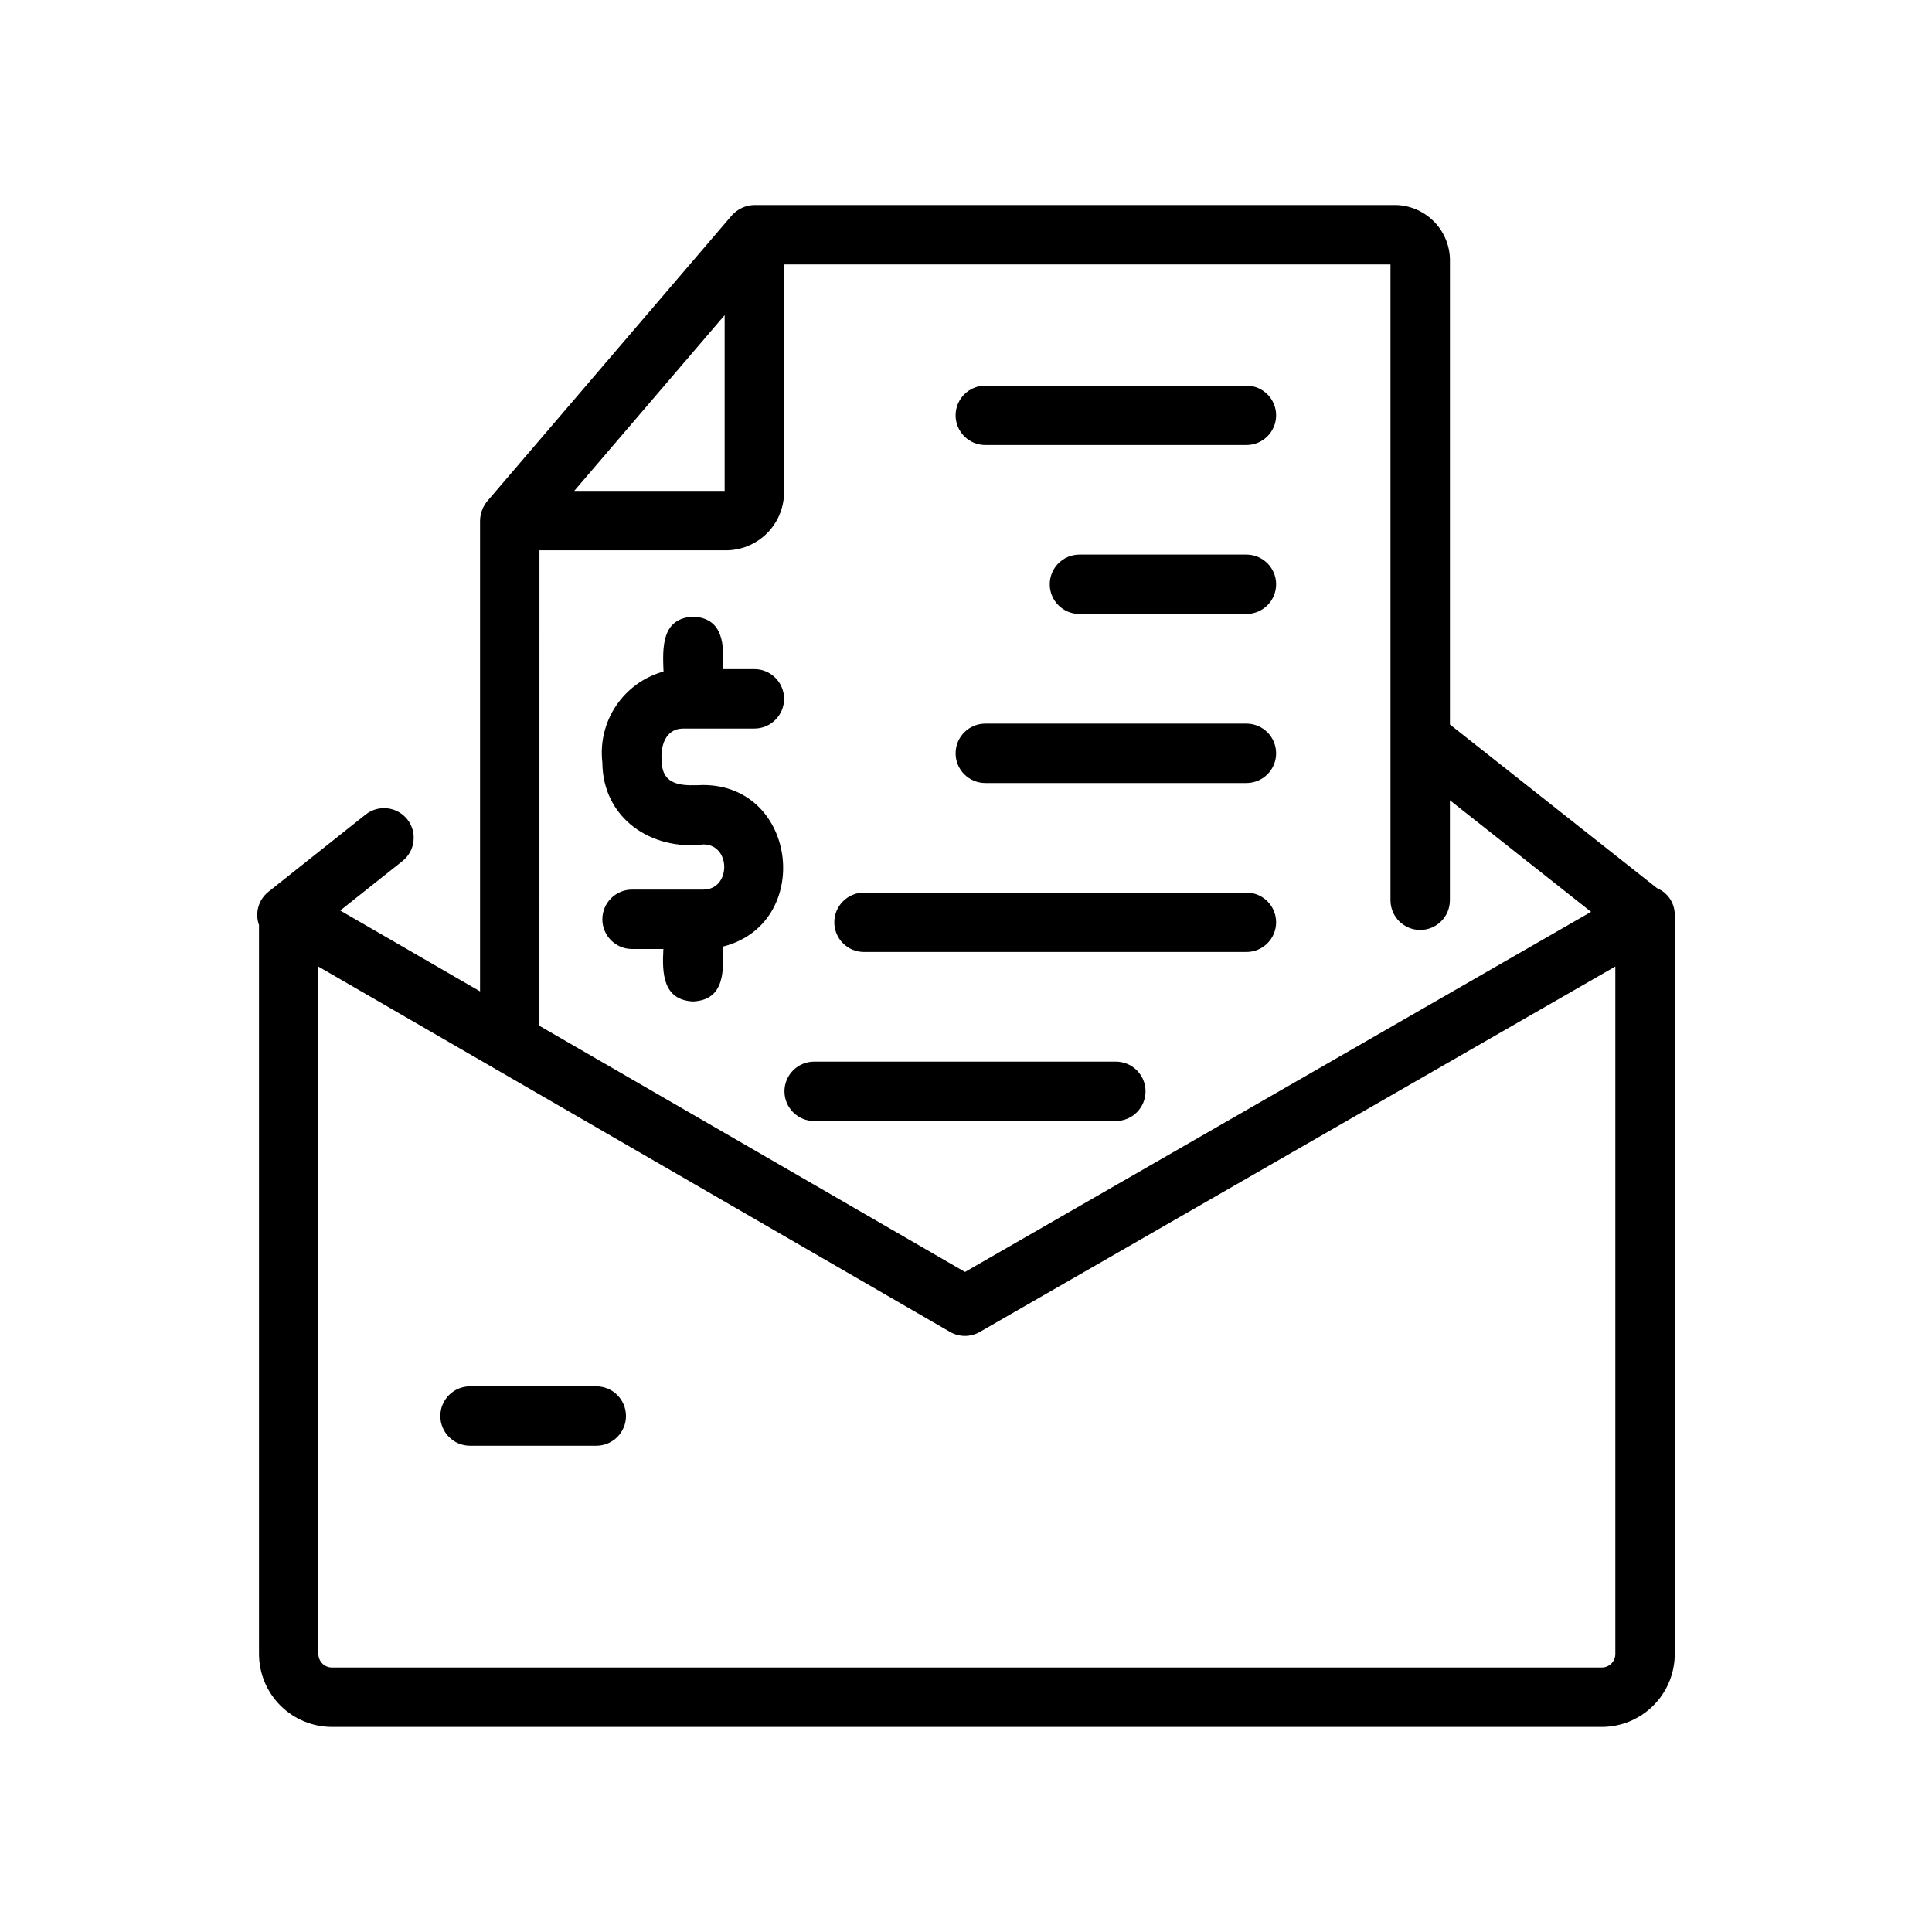 <?xml version="1.0" encoding="UTF-8"?>
<!-- The Best Svg Icon site in the world: iconSvg.co, Visit us! https://iconsvg.co -->
<svg fill="#000000" width="800px" height="800px" version="1.1" viewBox="144 144 512 512" xmlns="http://www.w3.org/2000/svg">
 <g>
  <path d="m251.94 361.14c-2.703-3.402-7.656-3.969-11.059-1.266l-25.762 20.469c-2.625 2.102-3.621 5.644-2.481 8.809v193.17c0.008 5.125 2.047 10.039 5.668 13.66 3.625 3.625 8.539 5.664 13.664 5.668h336.53c5.125-0.004 10.039-2.043 13.66-5.668 3.625-3.625 5.664-8.535 5.668-13.66v-195.81c0.035-3.109-1.816-5.93-4.688-7.125l-54.891-43.383v-122.53c0.117-3.887-1.312-7.664-3.973-10.5-2.66-2.836-6.336-4.504-10.223-4.641h-170.14c-2.289 0.051-4.457 1.047-5.984 2.758l-64.816 75.746c-0.516 0.629-0.938 1.332-1.254 2.078-0.402 0.965-0.617 1.996-0.641 3.039v124.77l-37.055-21.426 16.504-13.113 0.004-0.004c3.391-2.707 3.957-7.644 1.262-11.047zm320.14 221.18v0.004c-0.004 1.977-1.605 3.582-3.586 3.582h-336.53c-1.98 0-3.582-1.605-3.59-3.582v-182.17l167.41 96.824c2.438 1.406 5.438 1.406 7.875 0l168.42-96.852zm-236.04-354.8v46.566h-39.852zm-49.078 62.309h49.949c4.078-0.145 7.934-1.902 10.723-4.887 2.785-2.981 4.277-6.949 4.148-11.027v-59.828h160.71v168.49c0 4.348 3.527 7.871 7.875 7.871s7.871-3.523 7.871-7.871v-26.5l37.414 29.57-165.92 95.434-112.78-65.23z"/>
  <path d="m405.12 261.94h69.191c4.348 0 7.875-3.523 7.875-7.871s-3.527-7.871-7.875-7.871h-69.191c-4.348 0-7.875 3.523-7.875 7.871s3.527 7.871 7.875 7.871z"/>
  <path d="m474.31 290.97h-44.246c-4.348 0-7.871 3.523-7.871 7.871s3.523 7.871 7.871 7.871h44.246c4.348 0 7.875-3.523 7.875-7.871s-3.527-7.871-7.875-7.871z"/>
  <path d="m405.12 351.51h69.191c4.348 0 7.875-3.523 7.875-7.871s-3.527-7.875-7.875-7.875h-69.191c-4.348 0-7.875 3.527-7.875 7.875s3.527 7.871 7.875 7.871z"/>
  <path d="m372.97 396.29h101.34c4.348 0 7.875-3.523 7.875-7.871s-3.527-7.871-7.875-7.871h-101.34c-4.348 0-7.871 3.523-7.871 7.871s3.523 7.871 7.871 7.871z"/>
  <path d="m324.99 337.07h18.926c4.348 0 7.871-3.523 7.871-7.871 0-4.348-3.523-7.875-7.871-7.875h-8.336c0.348-6.254 0.203-13.531-7.871-13.898-8.422 0.395-8.133 8.188-7.871 14.535l-0.004 0.004c-5.129 1.418-9.582 4.629-12.555 9.047s-4.266 9.75-3.648 15.039c0.086 14.836 12.988 23.406 26.793 21.73 7.336 0.031 7.348 11.938 0 11.969h-18.922c-4.348 0-7.871 3.527-7.871 7.875s3.523 7.871 7.871 7.871h8.301c-0.348 6.254-0.203 13.531 7.871 13.898 8.418-0.395 8.133-8.18 7.871-14.527 23.988-6.043 19.953-42.688-5.117-42.828-4.785 0.152-10.801 0.633-11.047-5.988-0.465-4.109 0.848-8.938 5.609-8.98z"/>
  <path d="m447.58 433.21c0-2.09-0.832-4.09-2.309-5.566-1.473-1.477-3.477-2.305-5.566-2.305h-79.941c-4.348 0-7.875 3.523-7.875 7.871 0 4.348 3.527 7.871 7.875 7.871h79.941c2.09 0 4.094-0.828 5.566-2.305 1.477-1.477 2.309-3.481 2.309-5.566z"/>
  <path d="m302.02 511.39h-33.457c-4.348 0-7.871 3.523-7.871 7.871 0 4.348 3.523 7.875 7.871 7.875h33.457c4.348 0 7.871-3.527 7.871-7.875 0-4.348-3.523-7.871-7.871-7.871z"/>
 </g>
</svg>